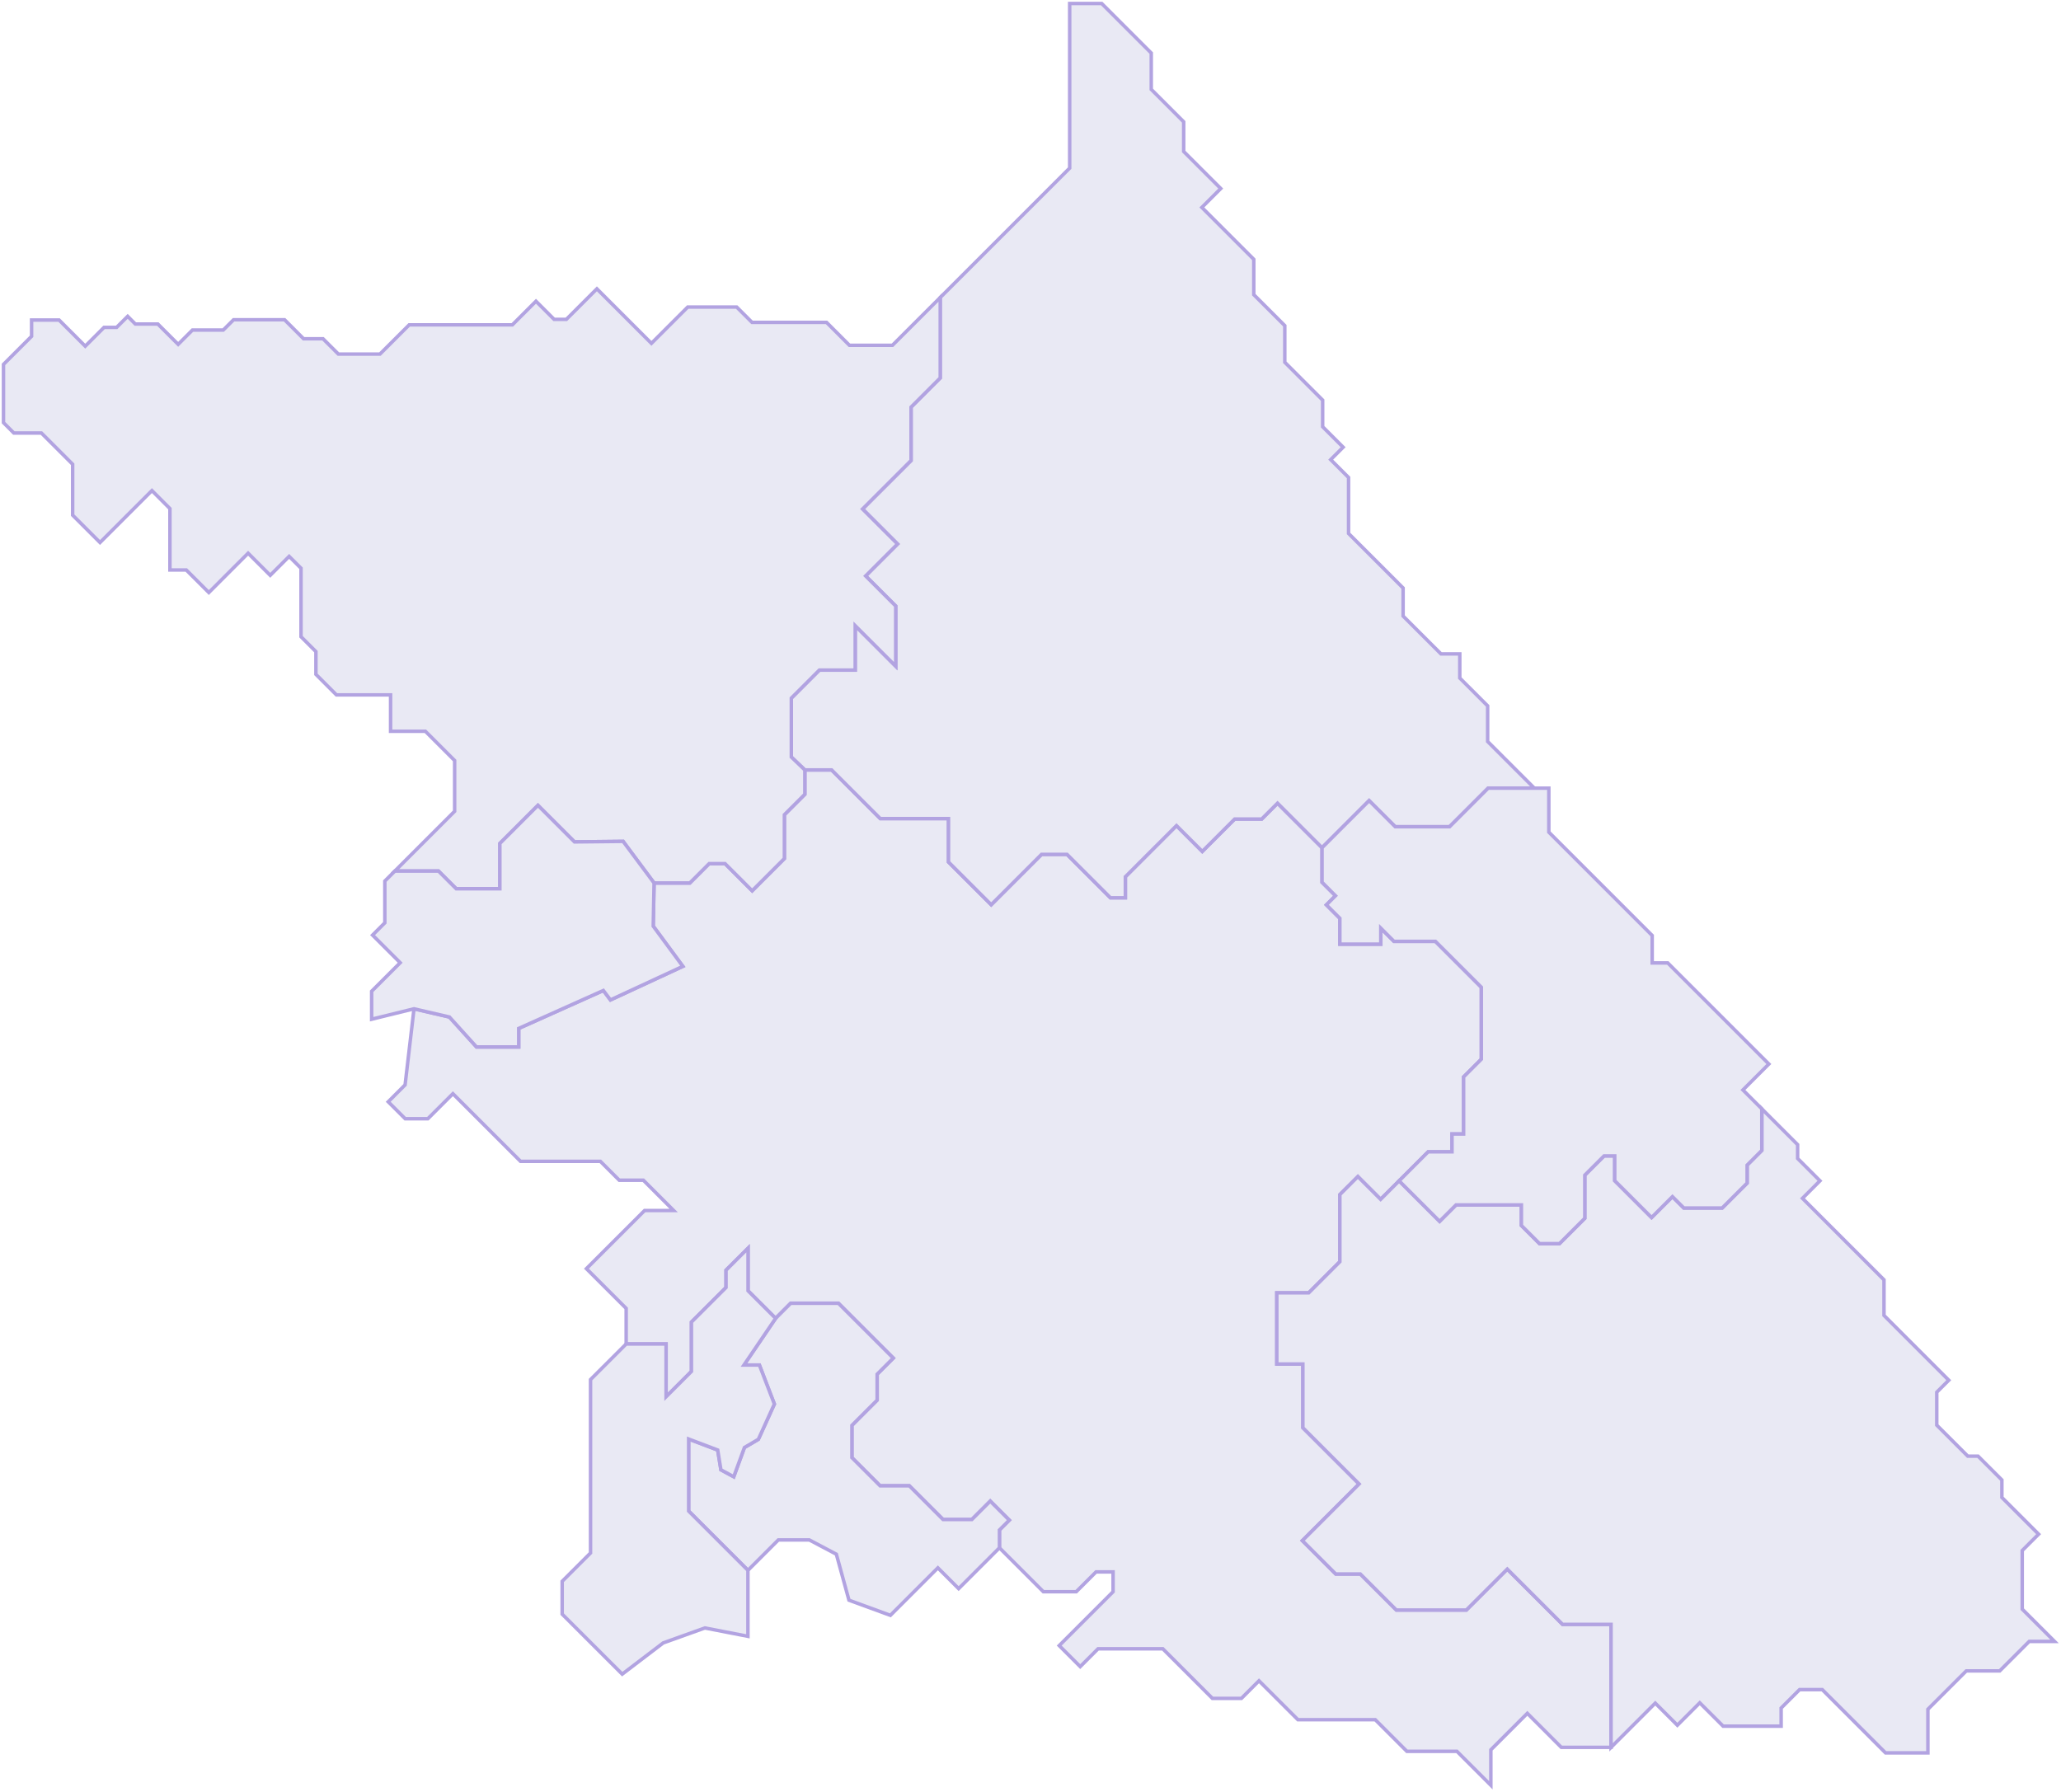 <svg width="591" height="514" viewBox="0 0 591 514" fill="none" xmlns="http://www.w3.org/2000/svg">
<path d="M461.975 465.855V501.127H447.713L437.967 491.376L427.512 501.83V512L417.783 502.272H403.43L394.364 493.201H372.181L361.018 482.043L355.979 487.086H347.662L333.442 472.866H314.868L309.76 477.974L303.733 471.942L319.181 456.494V450.816H314.293L308.615 456.494H299.191L286.598 443.902V438.789L289.416 435.971L283.959 430.514L278.681 435.787H270.424L260.751 426.118H252.369L244.287 418.041V408.79L251.523 401.554V394.115L256.144 389.495L240.416 373.767H226.738L222.412 378.093L214.504 370.185V357.979L208.192 364.286V369.247L198.275 379.164V393.311L190.997 400.588V385.444H179.554V375.233L168.161 363.841L184.837 347.17H193.176L184.483 338.476H177.572L172.157 333.065H149.266L129.869 313.668L122.692 320.84H116.182L111.322 315.985L116.163 311.139L118.715 289.315L128.876 291.673L136.641 300.261H148.741V294.942L173.012 284.064L175.053 286.768L195.806 277.141L187.315 265.615L187.554 253.233H197.806L203.36 247.675H207.902L215.686 255.463L224.922 246.227V233.666L230.789 227.8V220.816H238.48L252.434 234.77H271.992V247.225L284.23 259.463L298.666 245.027H305.976L318.431 257.482H322.702V251.45L337.364 236.788L344.761 244.181L354.043 234.899H361.79L366.337 230.352L379.105 243.119V253.036L382.962 256.898L380.35 259.509L384.212 263.366V270.773H395.95V266.194L399.734 269.978H411.618L424.781 283.14V303.774L419.696 308.859V325.226H416.372V330.334H409.535L401.209 338.66L395.904 343.965L389.375 337.437L384.212 342.6V361.85L375.289 370.774H366.135V391.196H373.606V409.471L389.729 425.59L373.468 441.847L383.035 451.414H390.079L400.409 461.745H420.482L432.22 450.007L448.067 465.855H461.975Z" fill="#E9E9F4" stroke="#B2A3E1" stroke-miterlimit="10"/>
<path d="M439.967 226.039H426.731L415.669 237.101H400.088L392.603 229.621L379.105 243.119L366.338 230.352L361.791 234.899H354.044L344.761 244.181L337.364 236.788L322.703 251.45V257.482H318.431L305.977 245.027H298.667L284.231 259.463L271.992 247.225V234.77H252.434L238.481 220.816H230.789L226.918 217.115V200.215L234.959 192.174H245.23V179.439L256.848 191.057V173.802L248.223 165.177L257.377 156.019L247.34 145.983L261.252 132.075V116.756L269.615 108.389V85.328L280.401 74.542L306.735 48.203V1H315.907L330.128 15.216V25.634L339.428 34.939V43.449L350.053 54.074L344.637 59.485L359.529 74.381V84.505L368.42 93.396V103.902L379.28 114.761V122.388L385.151 128.259L381.583 131.822L386.705 136.944V152.998L402.345 168.639V176.68L413.205 187.535H418.602V194.463L426.588 202.445V212.656L439.967 226.039Z" fill="#E9E9F4" stroke="#B2A3E1" stroke-miterlimit="10"/>
<path d="M589.146 470.75H581.887L573.432 479.205H563.837L552.831 490.207V502.712H540.684L522.547 484.575H516.032L510.75 489.858V495.053H494.111L487.417 488.359L480.994 494.786L474.654 488.446L461.975 501.126V465.854H448.067L432.219 450.006L420.482 461.744H400.409L390.079 451.413H383.035L373.468 441.846L389.729 425.589L373.606 409.47V391.195H366.135V370.773H375.288L384.212 361.849V342.599L389.375 337.436L395.904 343.965L401.209 338.659L412.813 350.268L417.517 345.565H436.27V351.463L441.465 356.654H447.184L454.448 349.394V337.022L459.975 331.501H463.032V338.609L473.597 349.174L479.583 343.188L482.843 346.443H493.845L500.994 339.298V334.149L505.21 329.928V318.012L515.476 328.278V332.241L521.885 338.65L516.869 343.67L540.243 367.049V377.255L558.817 395.834L555.373 399.277V408.721L564.274 417.621H567.225L574.048 424.444V429.465L584.581 439.993L579.882 444.692V461.486L589.146 470.75Z" fill="#E9E9F4" stroke="#B2A3E1" stroke-miterlimit="10"/>
<path d="M499.788 312.592L505.209 318.012V329.929L500.993 334.15V339.299L493.844 346.443H482.842L479.582 343.188L473.596 349.174L463.031 338.609V331.501H459.974L454.448 337.023V349.395L447.184 356.654H441.464L436.269 351.464V345.565H417.516L412.812 350.269L401.208 338.66L409.534 330.334H416.371V325.226H419.695V308.859L424.78 303.774V283.14L411.617 269.978H399.733L395.949 266.194V270.773H384.211V263.366L380.349 259.509L382.961 256.898L379.104 253.036V243.119L392.602 229.621L400.087 237.101H415.668L426.729 226.039H444.135V238.655L473.771 268.295V276.161H478.235L507.227 305.153L499.788 312.592Z" fill="#E9E9F4" stroke="#B2A3E1" stroke-miterlimit="10"/>
<path d="M289.416 435.97L286.597 438.788V443.901L274.892 455.606L268.938 449.652L255.321 463.27L243.445 458.921L239.827 445.74L232.08 441.643H223.189L214.472 450.356L197.475 433.359V412.702L205.805 415.856L206.725 421.525L210.403 423.52L213.469 415.134L217.455 412.789L222.053 402.675L217.759 391.489H213.318L222.412 378.092L226.738 373.766H240.415L256.144 389.494L251.523 394.114V401.553L244.286 408.789V418.04L252.369 426.118H260.75L270.423 435.786H278.681L283.958 430.513L289.416 435.97Z" fill="#E9E9F4" stroke="#B2A3E1" stroke-miterlimit="10"/>
<path d="M197.475 412.703V433.359L214.472 450.356V469.284L202.128 466.889L190.174 471.179L178.423 480.13L161.205 462.917V453.515L169.338 445.382V395.655L179.554 385.444H190.997V400.588L198.275 393.31V379.164L208.192 369.247V364.286L214.504 357.979V370.185L222.412 378.093L213.318 391.49H217.759L222.053 402.676L217.456 412.79L213.47 415.135L210.403 423.521L206.725 421.525L205.806 415.857L197.475 412.703Z" fill="#E9E9F4" stroke="#B2A3E1" stroke-miterlimit="10"/>
<path d="M269.614 85.329V108.39L261.252 116.757V132.076L247.339 145.984L257.376 156.02L248.222 165.178L256.847 173.803V191.058L245.229 179.44V192.175H234.958L226.917 200.216V217.116L230.788 220.817V227.801L224.922 233.667V246.228L215.686 255.464L207.902 247.676H203.36L197.806 253.234H187.553L178.68 241.304L164.74 241.451L154.258 230.969L143.339 241.888V254.885H130.811L125.731 249.809H113.23L130.369 232.67V218.114L121.974 209.723H111.998V199.296H96.481L90.592 193.407V186.878L86.321 182.607V162.976L82.914 159.569L77.489 164.999L71.149 158.659L59.88 169.932L53.425 163.472H48.727V145.869L43.564 140.701L28.677 155.588L20.834 147.744V133.147L11.868 124.187H3.97L1 121.217V104.505L9.055 96.45V91.783H16.949L24.443 99.282L29.831 93.894H33.44L36.608 90.726L38.81 92.928H45.265L51.09 98.753L55.186 94.657H64.018L66.984 91.696H81.594L87.052 97.153H92.629L97.033 101.553H108.945L117.34 93.163H146.921L153.693 86.386L158.892 91.586H162.405L171.159 82.832L186.799 98.473L197.217 88.055H211.244L215.649 92.455H237.013L243.583 99.029H255.909L269.614 85.329Z" fill="#E9E9F4" stroke="#B2A3E1" stroke-miterlimit="10"/>
<path d="M195.806 277.142L175.053 286.769L173.012 284.065L148.741 294.943V300.262H136.641L128.876 291.674L118.715 289.316L106.568 292.304V284.291L114.757 276.103L106.835 268.181L110.352 264.659V252.687L113.23 249.809H125.731L130.811 254.885H143.339V241.888L154.258 230.969L164.741 241.451L178.68 241.304L187.554 253.235L187.315 265.616L195.806 277.142Z" fill="#E9E9F4" stroke="#B2A3E1" stroke-miterlimit="10"/>
</svg>
